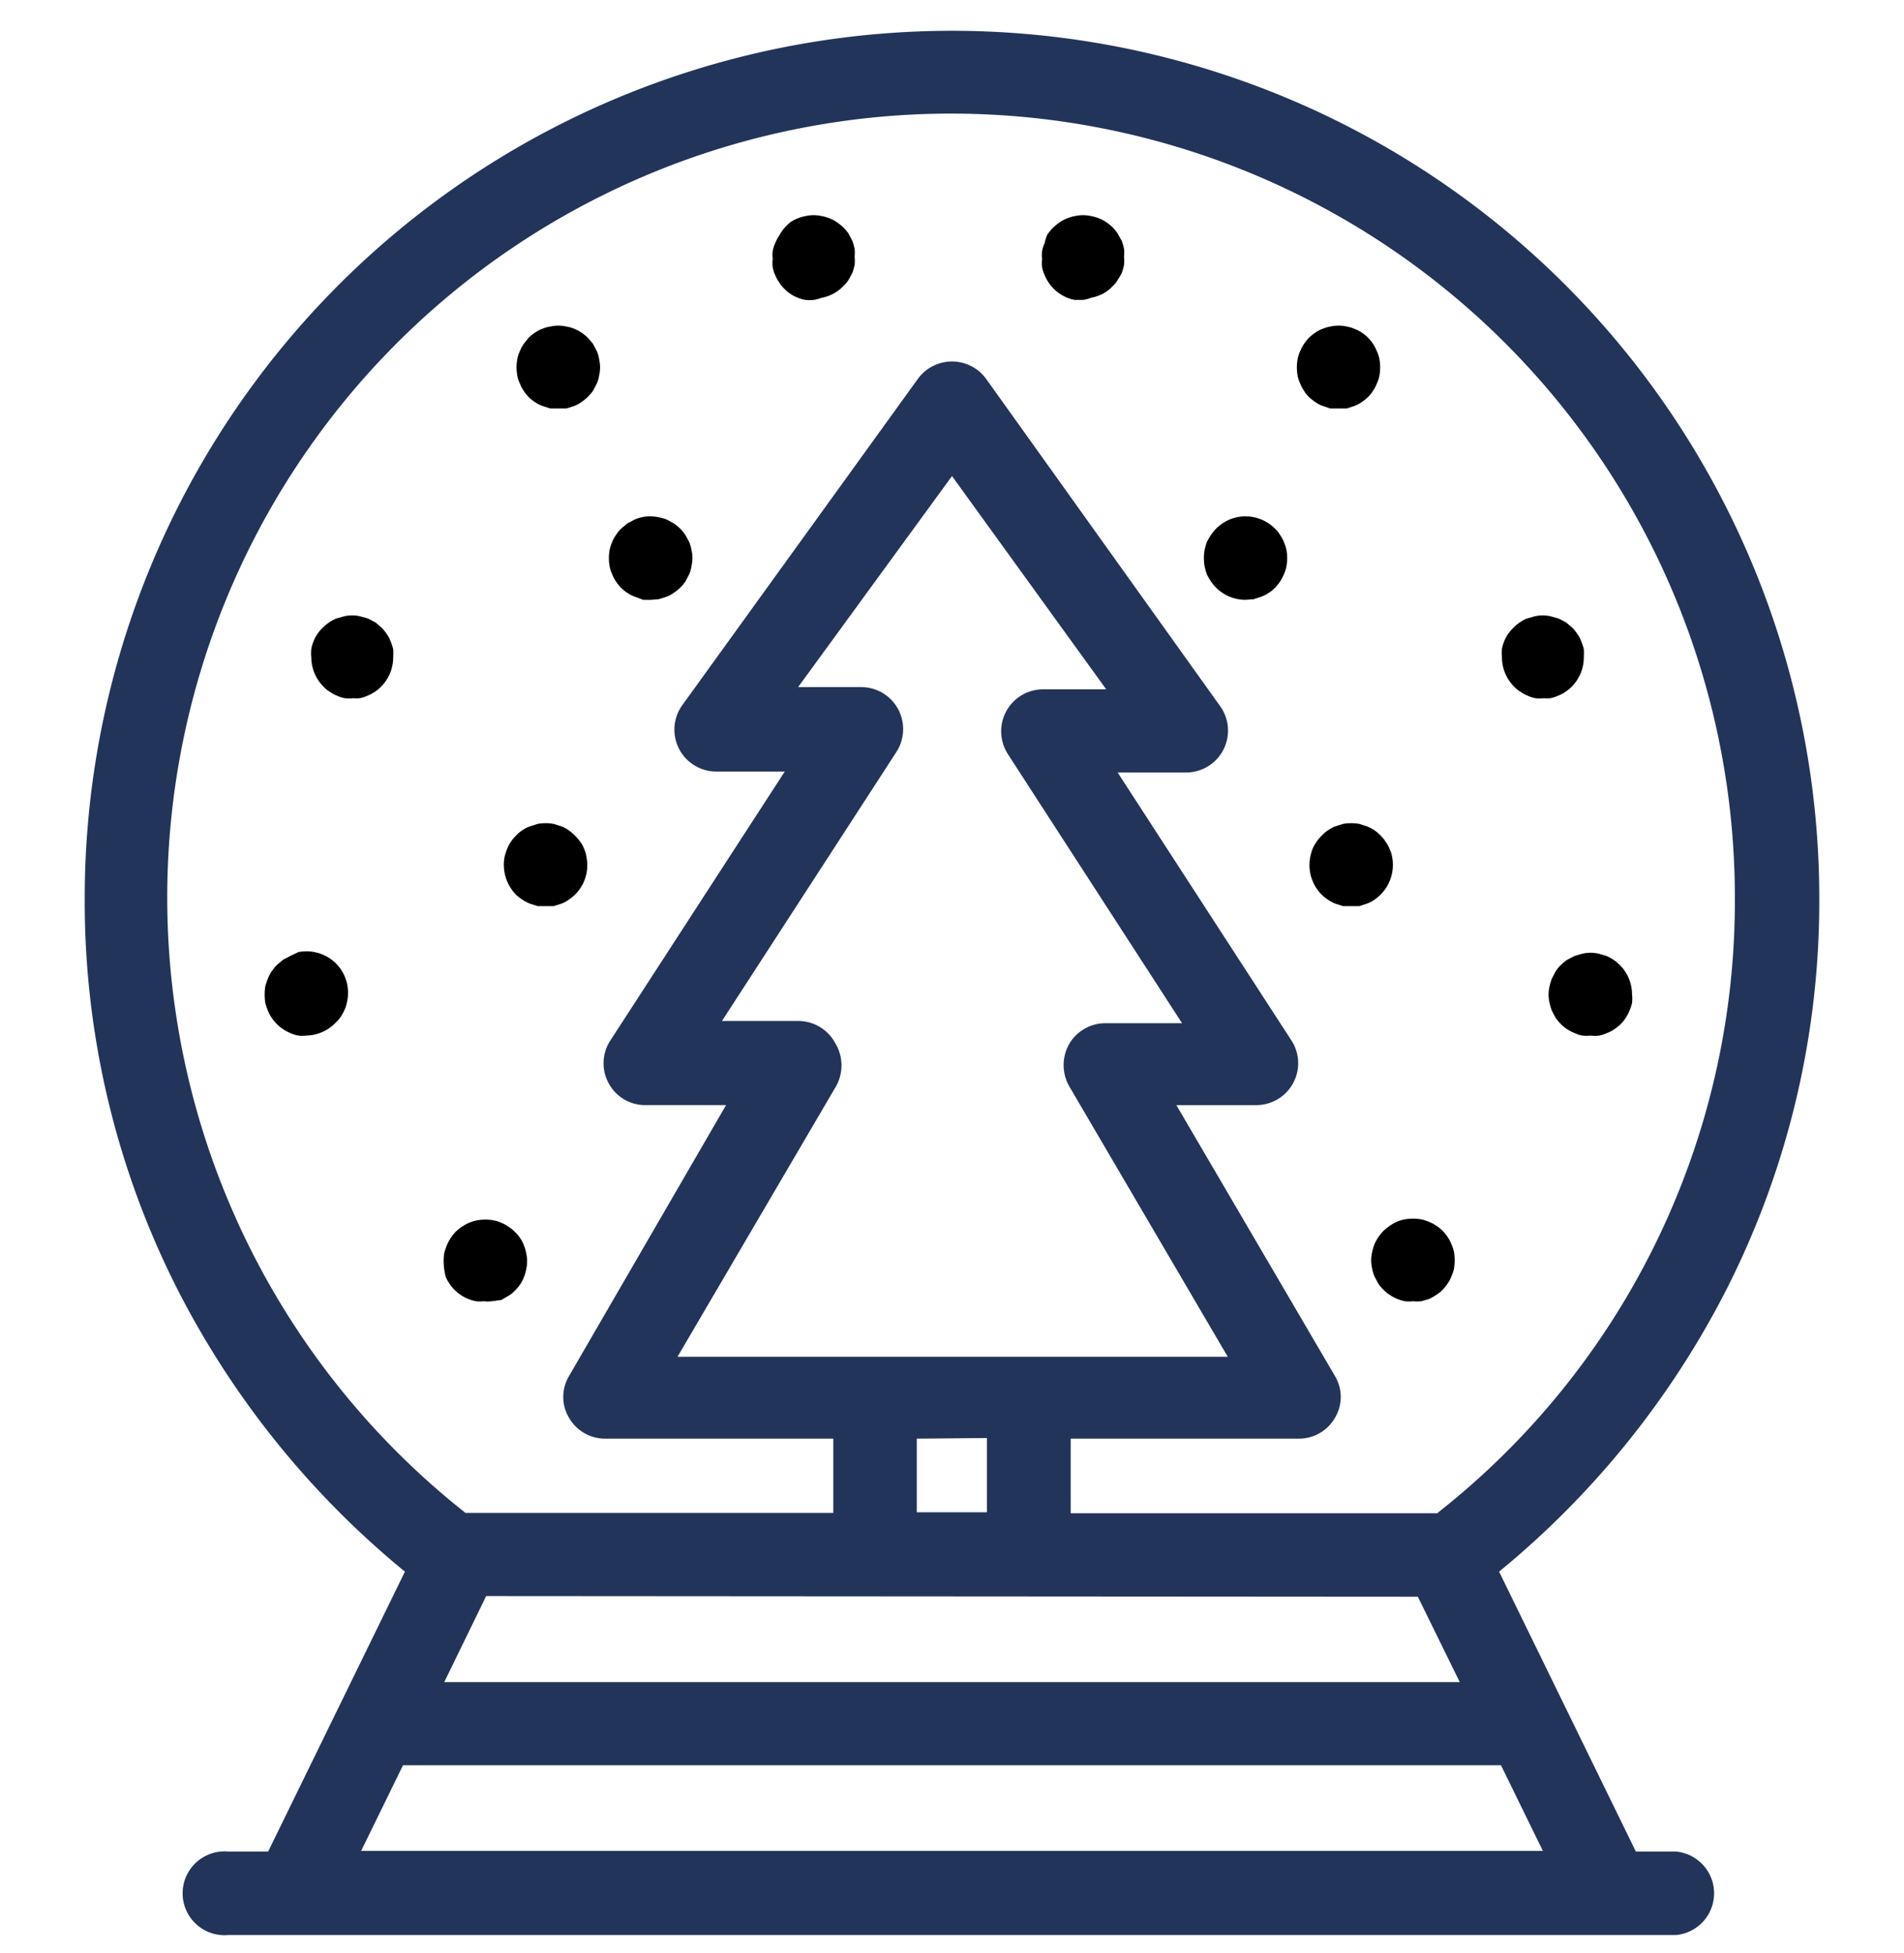 <svg id="Calque_15" data-name="Calque 15" xmlns="http://www.w3.org/2000/svg" viewBox="0 0 60 61.53"><defs><style>.cls-1{fill:#223459;}</style></defs><path d="M20.52,18.9l-.25,0L20,18.8a1,1,0,0,1-.23-.12,1.16,1.16,0,0,1-.36-.36,1,1,0,0,1-.12-.23,1,1,0,0,1-.08-.25,1.46,1.46,0,0,1,0-.51,1.21,1.21,0,0,1,.08-.25.94.94,0,0,1,.12-.22,1.08,1.08,0,0,1,.16-.2l.2-.17.23-.12a1.23,1.23,0,0,1,.76-.07,1.17,1.17,0,0,1,.25.07l.22.12a1.3,1.3,0,0,1,.37.37l.12.22a1.17,1.17,0,0,1,.07.25,1.1,1.1,0,0,1,0,.51,1,1,0,0,1-.07.25l-.12.23a1.27,1.27,0,0,1-.37.36.94.94,0,0,1-.22.12l-.25.08Z"/><path d="M17.19,28.55l-.25,0-.25-.08a1.52,1.52,0,0,1-.43-.28A1.35,1.35,0,0,1,15.9,27a1.83,1.83,0,0,1,.08-.25,1.19,1.19,0,0,1,.28-.42,1.06,1.06,0,0,1,.2-.17,1,1,0,0,1,.23-.12l.25-.08a1.46,1.46,0,0,1,.51,0l.25.08a.94.94,0,0,1,.22.12,1.62,1.62,0,0,1,.37.37.94.94,0,0,1,.12.22,1,1,0,0,1,.07.25,1.3,1.3,0,0,1-.56,1.35.94.94,0,0,1-.22.12l-.25.08Z"/><path d="M15.24,41A1.07,1.07,0,0,1,15,41a1.3,1.3,0,0,1-.84-.56,1,1,0,0,1-.12-.23A2.25,2.25,0,0,1,14,40a1.7,1.7,0,0,1,0-.52,2.25,2.25,0,0,1,.08-.24,1.39,1.39,0,0,1,.28-.43,1.56,1.56,0,0,1,.2-.16,1.26,1.26,0,0,1,.48-.2,1.46,1.46,0,0,1,.51,0,1,1,0,0,1,.25.08.94.94,0,0,1,.22.12,1.08,1.08,0,0,1,.2.16,1.06,1.06,0,0,1,.17.2,1,1,0,0,1,.12.23,1.09,1.09,0,0,1,.07.24,1.14,1.14,0,0,1,0,.52,1.09,1.09,0,0,1-.07.24,1,1,0,0,1-.12.23,1.06,1.06,0,0,1-.17.2.78.78,0,0,1-.2.16l-.22.13L15.5,41A1.09,1.09,0,0,1,15.24,41Z"/><path d="M9.65,32.63a1.06,1.06,0,0,1-.25,0,1,1,0,0,1-.25-.08,1.3,1.3,0,0,1-.71-.71,2.25,2.25,0,0,1-.08-.24,1.7,1.7,0,0,1,0-.52,2.25,2.25,0,0,1,.08-.24,1,1,0,0,1,.12-.23,1.56,1.56,0,0,1,.16-.2l.2-.17.23-.12L9.4,30a1.32,1.32,0,0,1,1.19.36,1.31,1.31,0,0,1,.35,1.19,1.09,1.09,0,0,1-.07.24,1.67,1.67,0,0,1-.12.23,1.06,1.06,0,0,1-.17.2A1.32,1.32,0,0,1,9.65,32.63Z"/><path d="M11.13,22a1.09,1.09,0,0,1-.26,0,1,1,0,0,1-.25-.08.94.94,0,0,1-.22-.12.78.78,0,0,1-.2-.16,1.31,1.31,0,0,1-.39-.93,1.15,1.15,0,0,1,0-.26,1.09,1.09,0,0,1,.07-.24,1,1,0,0,1,.12-.23,1.06,1.06,0,0,1,.17-.2,1.37,1.37,0,0,1,.42-.29l.25-.07a1.1,1.1,0,0,1,.51,0l.25.07.23.12.2.17a1.56,1.56,0,0,1,.16.2,1,1,0,0,1,.12.23,2.25,2.25,0,0,1,.08.24,2.28,2.28,0,0,1,0,.26,1.31,1.31,0,0,1-.58,1.09,1.27,1.27,0,0,1-.23.12,1,1,0,0,1-.25.08A1.07,1.07,0,0,1,11.13,22Z"/><path d="M17.59,12.87l-.25,0-.25-.08a1,1,0,0,1-.23-.12,1.16,1.16,0,0,1-.36-.36,1.27,1.27,0,0,1-.12-.23,1,1,0,0,1-.08-.25,1.46,1.46,0,0,1,0-.51,1,1,0,0,1,.08-.25,1.27,1.27,0,0,1,.12-.23l.16-.2a1.56,1.56,0,0,1,.2-.16,1,1,0,0,1,.23-.12,1,1,0,0,1,.25-.07,1.1,1.1,0,0,1,.51,0,1.17,1.17,0,0,1,.25.07,1.34,1.34,0,0,1,.42.28c.06.07.12.13.17.2l.12.23a1,1,0,0,1,.07.25,1.1,1.1,0,0,1,0,.51,1,1,0,0,1-.07.25l-.12.23a1.63,1.63,0,0,1-.17.2,1.56,1.56,0,0,1-.2.16.94.94,0,0,1-.22.12l-.25.08Z"/><path d="M25.64,9.45a1.15,1.15,0,0,1-.26,0,1.09,1.09,0,0,1-.24-.07,1,1,0,0,1-.23-.12,1.06,1.06,0,0,1-.2-.17.78.78,0,0,1-.16-.2.94.94,0,0,1-.12-.22,1,1,0,0,1-.08-.25,1.09,1.09,0,0,1,0-.26,1.07,1.07,0,0,1,0-.25,1,1,0,0,1,.08-.25,1.27,1.27,0,0,1,.12-.23A1.37,1.37,0,0,1,24.91,7a1,1,0,0,1,.23-.12,1.09,1.09,0,0,1,.24-.07,1.14,1.14,0,0,1,.52,0,1.09,1.09,0,0,1,.24.07,1,1,0,0,1,.23.12,1.41,1.41,0,0,1,.37.36l.12.23a1.82,1.82,0,0,1,.07.25,1.07,1.07,0,0,1,0,.25,1.09,1.09,0,0,1,0,.26,1.82,1.82,0,0,1-.07.25l-.12.22a1.12,1.12,0,0,1-.17.2,1.26,1.26,0,0,1-.43.29,1.09,1.09,0,0,1-.24.07A1.15,1.15,0,0,1,25.64,9.45Z"/><path d="M39.25,18.9a1.31,1.31,0,0,1-1.09-.58,1.71,1.71,0,0,1-.13-.23,1.82,1.82,0,0,1-.07-.25,1.46,1.46,0,0,1,0-.51,2.33,2.33,0,0,1,.07-.25,1.59,1.59,0,0,1,.13-.22,1.3,1.3,0,0,1,1.59-.49,1.26,1.26,0,0,1,.43.29.78.78,0,0,1,.16.2.94.94,0,0,1,.12.22,1.21,1.21,0,0,1,.08.25,1.46,1.46,0,0,1,0,.51,1,1,0,0,1-.08.25,1.33,1.33,0,0,1-.28.43,1.23,1.23,0,0,1-.43.28l-.24.08Z"/><path d="M42.58,28.55l-.26,0-.25-.08a1.47,1.47,0,0,1-.42-.28A1.32,1.32,0,0,1,41.29,27a1.82,1.82,0,0,1,.07-.25,1.37,1.37,0,0,1,.29-.42,1.06,1.06,0,0,1,.2-.17,1.19,1.19,0,0,1,.22-.12l.25-.08a1.51,1.51,0,0,1,.52,0l.24.08a1,1,0,0,1,.23.12,1.06,1.06,0,0,1,.2.17,1.08,1.08,0,0,1,.16.2.94.94,0,0,1,.12.22,1,1,0,0,1,.08.25,1.33,1.33,0,0,1-.56,1.35,1,1,0,0,1-.23.12l-.24.08Z"/><path d="M44.53,41a1.15,1.15,0,0,1-.26,0,1.35,1.35,0,0,1-.84-.56l-.12-.23a1.09,1.09,0,0,1-.07-.24,1.14,1.14,0,0,1,0-.52,2.17,2.17,0,0,1,.07-.24,1.42,1.42,0,0,1,.29-.43,1.56,1.56,0,0,1,.2-.16,1.16,1.16,0,0,1,.47-.2,1.51,1.51,0,0,1,.52,0,1.13,1.13,0,0,1,.24.08,1,1,0,0,1,.23.12,1.16,1.16,0,0,1,.36.36,1,1,0,0,1,.12.23,1.13,1.13,0,0,1,.08.24,1.7,1.7,0,0,1,0,.52,1.13,1.13,0,0,1-.08.24,1,1,0,0,1-.12.23,1.56,1.56,0,0,1-.16.2,1,1,0,0,1-.2.16,1.71,1.71,0,0,1-.23.13l-.24.07A1.15,1.15,0,0,1,44.53,41Z"/><path d="M50.12,32.63a1.14,1.14,0,0,1-.26,0,1,1,0,0,1-.24-.08,1.23,1.23,0,0,1-.43-.28,1.63,1.63,0,0,1-.17-.2l-.12-.23a2.17,2.17,0,0,1-.07-.24,1.14,1.14,0,0,1,0-.52,2.17,2.17,0,0,1,.07-.24l.12-.23a1.3,1.3,0,0,1,.37-.37l.23-.12.24-.07a1.14,1.14,0,0,1,.52,0l.24.07a1.32,1.32,0,0,1,.81,1.22,1.14,1.14,0,0,1,0,.26,1.13,1.13,0,0,1-.08.24,1.23,1.23,0,0,1-.28.43,1.56,1.56,0,0,1-.2.16,1,1,0,0,1-.23.12,1.13,1.13,0,0,1-.24.08A1.18,1.18,0,0,1,50.12,32.63Z"/><path d="M48.65,22a1.09,1.09,0,0,1-.26,0,1,1,0,0,1-.25-.08.94.94,0,0,1-.22-.12.78.78,0,0,1-.2-.16,1.31,1.31,0,0,1-.39-.93,1.15,1.15,0,0,1,0-.26,1.09,1.09,0,0,1,.07-.24,1,1,0,0,1,.12-.23,1.63,1.63,0,0,1,.17-.2,1.37,1.37,0,0,1,.42-.29l.25-.07a1.1,1.1,0,0,1,.51,0l.25.07.23.12.2.17a1.56,1.56,0,0,1,.16.2,1,1,0,0,1,.12.23,2.25,2.25,0,0,1,.08.24,2.28,2.28,0,0,1,0,.26,1.31,1.31,0,0,1-.58,1.09,1,1,0,0,1-.23.12,1,1,0,0,1-.25.08A1.07,1.07,0,0,1,48.65,22Z"/><path d="M42.18,12.87l-.26,0-.24-.08a1,1,0,0,1-.23-.12,1.56,1.56,0,0,1-.2-.16,1,1,0,0,1-.16-.2,1.27,1.27,0,0,1-.12-.23,1,1,0,0,1-.08-.25,1.46,1.46,0,0,1,0-.51,1,1,0,0,1,.08-.25,1.27,1.27,0,0,1,.12-.23,1.4,1.4,0,0,1,.16-.2,1.56,1.56,0,0,1,.2-.16,1,1,0,0,1,.23-.12,1.09,1.09,0,0,1,.24-.07,1.14,1.14,0,0,1,.52,0,1.09,1.09,0,0,1,.24.07,1.21,1.21,0,0,1,.59.48,1.27,1.27,0,0,1,.12.23,1,1,0,0,1,.08.25,1.46,1.46,0,0,1,0,.51,1,1,0,0,1-.08.25,1.27,1.27,0,0,1-.12.23,1,1,0,0,1-.16.2,1.56,1.56,0,0,1-.2.16,1,1,0,0,1-.23.12l-.24.08Z"/><path d="M34.13,9.45l-.26,0a1.09,1.09,0,0,1-.24-.07,1.3,1.3,0,0,1-.71-.71,1,1,0,0,1-.08-.25,1.1,1.1,0,0,1,0-.26,1.06,1.06,0,0,1,0-.25,1,1,0,0,1,.08-.25A1.27,1.27,0,0,1,33,7.4a1.4,1.4,0,0,1,.16-.2A1.56,1.56,0,0,1,33.4,7a1,1,0,0,1,.23-.12,1.09,1.09,0,0,1,.24-.07,1.14,1.14,0,0,1,.52,0,1.09,1.09,0,0,1,.24.07,1,1,0,0,1,.23.12,1.23,1.23,0,0,1,.36.36l.13.23a1.82,1.82,0,0,1,.07.25,1.07,1.07,0,0,1,0,.25,1.09,1.09,0,0,1,0,.26,1.82,1.82,0,0,1-.07.25,1.59,1.59,0,0,1-.13.22.78.78,0,0,1-.16.2,1.06,1.06,0,0,1-.2.17,1,1,0,0,1-.23.12,1.09,1.09,0,0,1-.24.07A1.15,1.15,0,0,1,34.13,9.45Z"/><path class="cls-1" d="M54.41,40.62A27,27,0,0,0,57.33,28.3a27.33,27.33,0,1,0-54.66,0A27,27,0,0,0,5.59,40.62a27.87,27.87,0,0,0,7.17,8.9L8.45,58.34H7.19a1.32,1.32,0,1,0,0,2.63H52.81a1.32,1.32,0,0,0,0-2.63H51.55l-4.31-8.82A27.87,27.87,0,0,0,54.41,40.62Zm-7.11,15,1.32,2.7H11.38l1.32-2.7Zm-21-22.79a1.32,1.32,0,0,0-1.14-.66H22.75l5.5-8.48a1.33,1.33,0,0,0,.05-1.35,1.32,1.32,0,0,0-1.15-.69h-2L30,15l4.86,6.72h-2a1.32,1.32,0,0,0-1.15.69,1.33,1.33,0,0,0,.05,1.35l5.49,8.48H34.83a1.32,1.32,0,0,0-1.14.66,1.35,1.35,0,0,0,0,1.32l5,8.53H21.35l5-8.53A1.35,1.35,0,0,0,26.31,32.85Zm4.8,12.48v2.34H28.89V45.33Zm13.58,5L46,53H14l1.32-2.71Zm.64-2.63H33.74V45.33h7.19a1.31,1.31,0,0,0,1.14-.66,1.28,1.28,0,0,0,0-1.31l-5-8.54h2.54a1.32,1.32,0,0,0,1.11-2l-5.5-8.48h2.16a1.32,1.32,0,0,0,1.07-2.09L31.07,11.93a1.33,1.33,0,0,0-2.14,0L21.5,22.22a1.32,1.32,0,0,0,1.07,2.09h2.16l-5.5,8.48a1.31,1.31,0,0,0-.05,1.34,1.3,1.3,0,0,0,1.15.69h2.55l-4.95,8.54a1.28,1.28,0,0,0,0,1.31,1.31,1.31,0,0,0,1.14.66h7.19v2.34H14.67a24.7,24.7,0,1,1,40-19.37,24.51,24.51,0,0,1-9.37,19.37Z"/></svg>